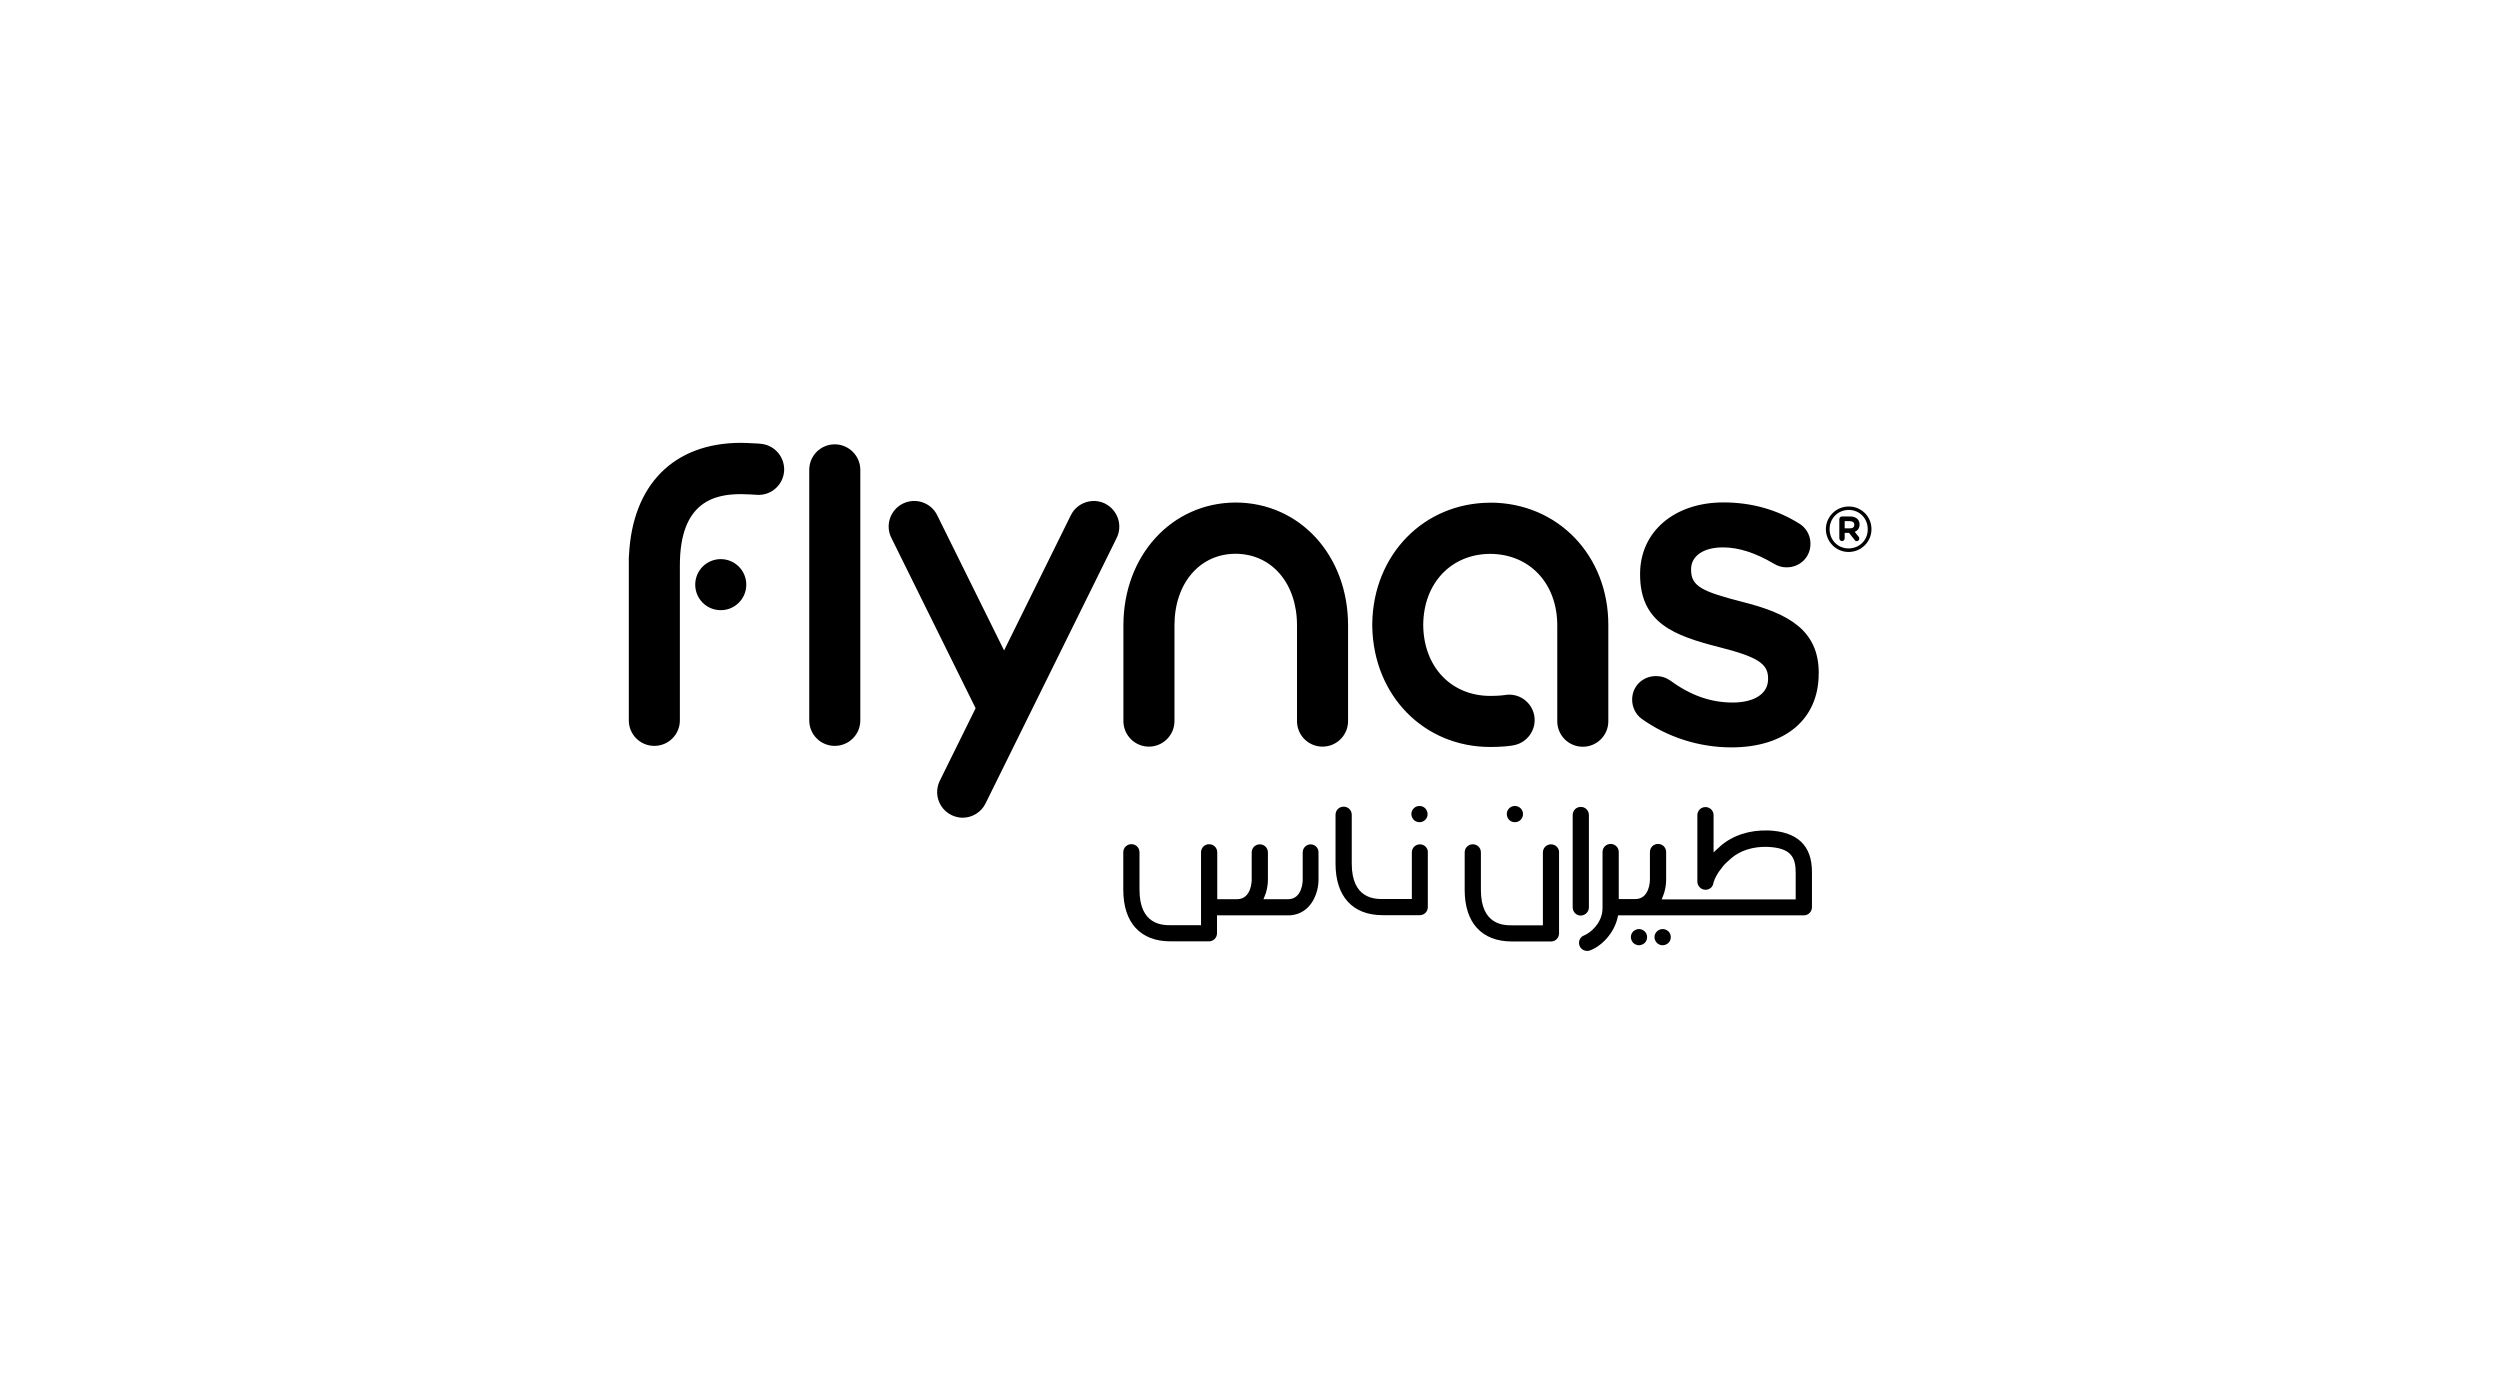 <?xml version="1.0" encoding="UTF-8"?>
<svg id="Layer_1" data-name="Layer 1" xmlns="http://www.w3.org/2000/svg" viewBox="0 0 434.75 242.38">
  <defs>
    <style>
      .cls-1 {
        stroke-width: 0px;
      }
    </style>
  </defs>
  <path class="cls-1" d="m316.27,117.05v.11c0,7.91-5.82,12.81-15.19,12.81-5.58,0-11.13-1.76-15.6-4.98-1.03-.73-1.65-2-1.65-3.33,0-2.3,1.81-4.09,4.14-4.09.95,0,1.76.27,2.55.81,3.47,2.55,6.99,3.79,10.78,3.79s6.17-1.52,6.17-4.09v-.11c0-2.57-1.84-3.74-8.53-5.44-7.77-1.98-13.73-4.17-13.73-12.62v-.11c0-7.34,5.96-12.43,14.49-12.43,4.9,0,9.31,1.25,13.19,3.68.95.57,1.95,1.76,1.95,3.52,0,2.3-1.81,4.09-4.14,4.09-.81,0-1.49-.19-2.25-.65-3.22-1.9-6.12-2.82-8.85-2.82-3.36,0-5.52,1.49-5.52,3.79v.11c0,2.9,1.95,3.79,9.12,5.63,7.82,1.98,13.08,4.87,13.08,12.32m-101.4-29.65c-11.13.03-19.52,9.23-19.52,21.36v16.65c0,2.46,2,4.44,4.44,4.44s4.44-2,4.44-4.44v-16.65c0-7.31,4.39-12.45,10.64-12.45,6.28.03,10.67,5.14,10.67,12.45v16.65c0,2.46,1.98,4.44,4.44,4.44s4.44-2,4.44-4.44v-16.65c0-12.16-8.39-21.34-19.55-21.36m-22.69.19c-2.19-1.08-4.87-.19-5.96,2l-11.62,23.53-11.64-23.53c-1.08-2.19-3.76-3.09-5.96-2-2.19,1.08-3.11,3.76-2,5.96l14.65,29.62-6.23,12.62c-1.08,2.19-.19,4.87,2.03,5.96.62.3,1.3.46,1.95.46,1.62,0,3.22-.92,3.98-2.49l22.8-46.16c1.08-2.19.19-4.85-2-5.96m-66.85,9.64c-2.44,0-4.44,1.98-4.44,4.44s1.98,4.44,4.44,4.44,4.44-1.98,4.44-4.44-2-4.44-4.44-4.44m6.69-20.09c-.35,0-.73-.03-1.08-.05-.62-.03-1.33-.08-2.08-.08-11.7,0-18.9,7.28-19.49,19.58-.03.19-.03.41-.03.6v28.08c0,2.46,1.98,4.44,4.44,4.44s4.44-1.98,4.44-4.44v-26.97c0-11.1,6.09-12.37,10.64-12.37.49,0,1,.03,1.57.05.46.03.89.05,1.35.08,2.46.08,4.49-1.87,4.58-4.3.05-2.49-1.87-4.52-4.33-4.6m13.13.11c-2.46,0-4.44,1.98-4.44,4.44v43.56c0,2.46,1.98,4.44,4.44,4.44s4.44-1.98,4.44-4.44v-43.56c0-2.44-2-4.44-4.44-4.44m113.99,10.15c-11.56.03-20.31,9.02-20.52,20.93v.62c.22,11.97,8.96,20.93,20.52,20.93,1.76,0,3.33-.14,4.09-.3,2.41-.46,4.01-2.79,3.55-5.2-.46-2.41-2.79-3.98-5.17-3.52-.19.03-1.11.14-2.46.14-6.82,0-11.62-5.06-11.67-12.35.05-7.26,4.85-12.32,11.64-12.35,6.88.03,11.67,5.14,11.67,12.45v16.65c0,2.46,1.98,4.44,4.44,4.44s4.44-1.98,4.44-4.44v-16.65c.05-12.16-8.77-21.34-20.52-21.36m62.3,8.58c2.22,0,3.98-1.79,3.98-3.95v-.03c0-2.17-1.73-3.93-3.95-3.93s-3.98,1.81-3.98,3.95v.03c.03,2.14,1.76,3.93,3.95,3.93m0-.62c-1.9,0-3.3-1.49-3.3-3.33v-.03c0-1.84,1.43-3.33,3.33-3.33s3.3,1.49,3.3,3.33v.03c.03,1.84-1.41,3.33-3.33,3.33m-1.6-1.73c0,.24.22.46.46.46s.46-.22.46-.46v-.97h.76l.97,1.22c.11.16.19.22.38.22.22,0,.43-.19.43-.46,0-.14-.05-.22-.11-.32l-.68-.84c.51-.22.84-.62.84-1.27v-.03c0-.38-.14-.68-.35-.92-.3-.3-.73-.46-1.3-.46h-1.41c-.24,0-.46.22-.46.46v3.38h0Zm.92-1.76v-1.25h.92c.46,0,.76.22.76.62v.03c0,.35-.24.6-.73.6h-.95Z"/>
  <path class="cls-1" d="m271.13,148.24c0-.79-.62-1.41-1.41-1.41s-1.41.62-1.41,1.41v12.67h-5.42c-1.33,0-5.36,0-5.36-6.15v-6.53c0-.79-.62-1.41-1.41-1.41s-1.41.62-1.41,1.41v6.53c0,5.71,2.98,8.96,8.18,8.96h6.85c.76,0,1.38-.62,1.38-1.41v-14.08h0Z"/>
  <path class="cls-1" d="m276.31,157.79v-16.06c0-.79-.62-1.41-1.41-1.41s-1.41.62-1.41,1.41v16.06c0,.79.62,1.43,1.41,1.43.79-.03,1.41-.65,1.41-1.43"/>
  <path class="cls-1" d="m263.44,142.98c.38,0,.73-.14,1-.41s.41-.62.41-1-.14-.73-.41-1-.62-.41-1-.41-.73.14-1,.41-.41.62-.41,1,.16.73.41,1,.62.41,1,.41"/>
  <path class="cls-1" d="m246.93,146.83c-.79,0-1.41.62-1.41,1.41v8.1h-5.06c-1.33,0-5.39,0-5.39-6.15v-8.5c0-.79-.62-1.41-1.41-1.41s-1.41.62-1.41,1.41v8.5c0,5.71,2.98,8.96,8.2,8.96h6.44c.79,0,1.41-.62,1.41-1.41v-9.53c.03-.76-.6-1.38-1.38-1.38"/>
  <path class="cls-1" d="m246.85,142.98c.38,0,.73-.14,1-.41s.41-.62.41-1-.16-.73-.41-1c-.27-.27-.62-.41-1-.41s-.73.14-1,.41-.41.62-.41,1,.16.73.41,1c.27.27.62.41,1,.41"/>
  <path class="cls-1" d="m227.95,146.83c-.79,0-1.41.62-1.41,1.41v4.77c0,.14-.03,3.36-2.55,3.36h-4.28l.16-.38c.41-.92.62-2,.62-2.98v-4.77c0-.79-.62-1.41-1.41-1.41s-1.41.62-1.41,1.41v4.77c0,.14-.03,3.36-2.55,3.36h-3.44v-8.15c0-.79-.62-1.41-1.41-1.41s-1.41.62-1.41,1.41v12.67h-5.31c-1.33,0-5.39,0-5.39-6.15v-6.53c0-.79-.62-1.41-1.41-1.41s-1.41.62-1.41,1.41v6.53c0,5.71,2.98,8.96,8.2,8.96h6.69c.79,0,1.41-.62,1.41-1.41v-3.11h12.67c3.66-.24,4.98-3.82,4.98-6.17v-4.77c.03-.79-.62-1.41-1.38-1.41"/>
  <path class="cls-1" d="m289.14,161.56c-.38,0-.73.16-1,.41-.27.27-.43.62-.43,1,0,.35.16.73.43,1s.62.41,1,.41c.35,0,.73-.16,1-.41.27-.27.41-.62.41-1s-.14-.73-.41-1c-.27-.24-.62-.41-1-.41"/>
  <path class="cls-1" d="m285.02,161.56c-.35,0-.73.16-1,.41-.27.27-.41.62-.41,1,0,.35.16.73.41,1,.27.24.62.41,1,.41.35,0,.73-.16,1-.41.27-.27.41-.62.41-1s-.14-.73-.41-1c-.27-.24-.62-.41-1-.41"/>
  <path class="cls-1" d="m307.47,144.42c-3.22-.11-6.2.87-8.31,2.73l-.11.11c-.19.16-.41.35-.6.54l-.46.43v-6.47c0-.79-.62-1.41-1.41-1.41s-1.41.62-1.41,1.41v11.56c0,.38.16.73.43,1s.62.41,1,.41.73-.16,1-.41c.14-.16.27-.35.32-.6l.08-.3h0c.16-.51.27-.73.46-1.08.27-.51.65-1.06,1.16-1.68.32-.43.81-.84,1.27-1.25l.11-.11c1.57-1.38,3.84-2.11,6.34-2.03,4.12.16,4.93,1.81,4.93,4.47v4.66h-23.31l.16-.38c.41-.95.62-2,.62-2.98v-4.87c0-.79-.62-1.41-1.41-1.41s-1.41.62-1.41,1.41v4.82c0,.14-.03,3.36-2.55,3.36h-2.87v-8.18c0-.79-.62-1.41-1.41-1.41s-1.41.62-1.41,1.41v9.75c0,2.63-2.19,4.36-3.19,4.74-.73.27-1.08,1.08-.81,1.81.27.7,1.11,1.08,1.81.81,1.9-.7,4.22-2.87,4.85-5.88l.05-.22h32.3c.79,0,1.41-.65,1.41-1.43v-6.06c.03-4.66-2.55-7.09-7.66-7.28"/>
</svg>